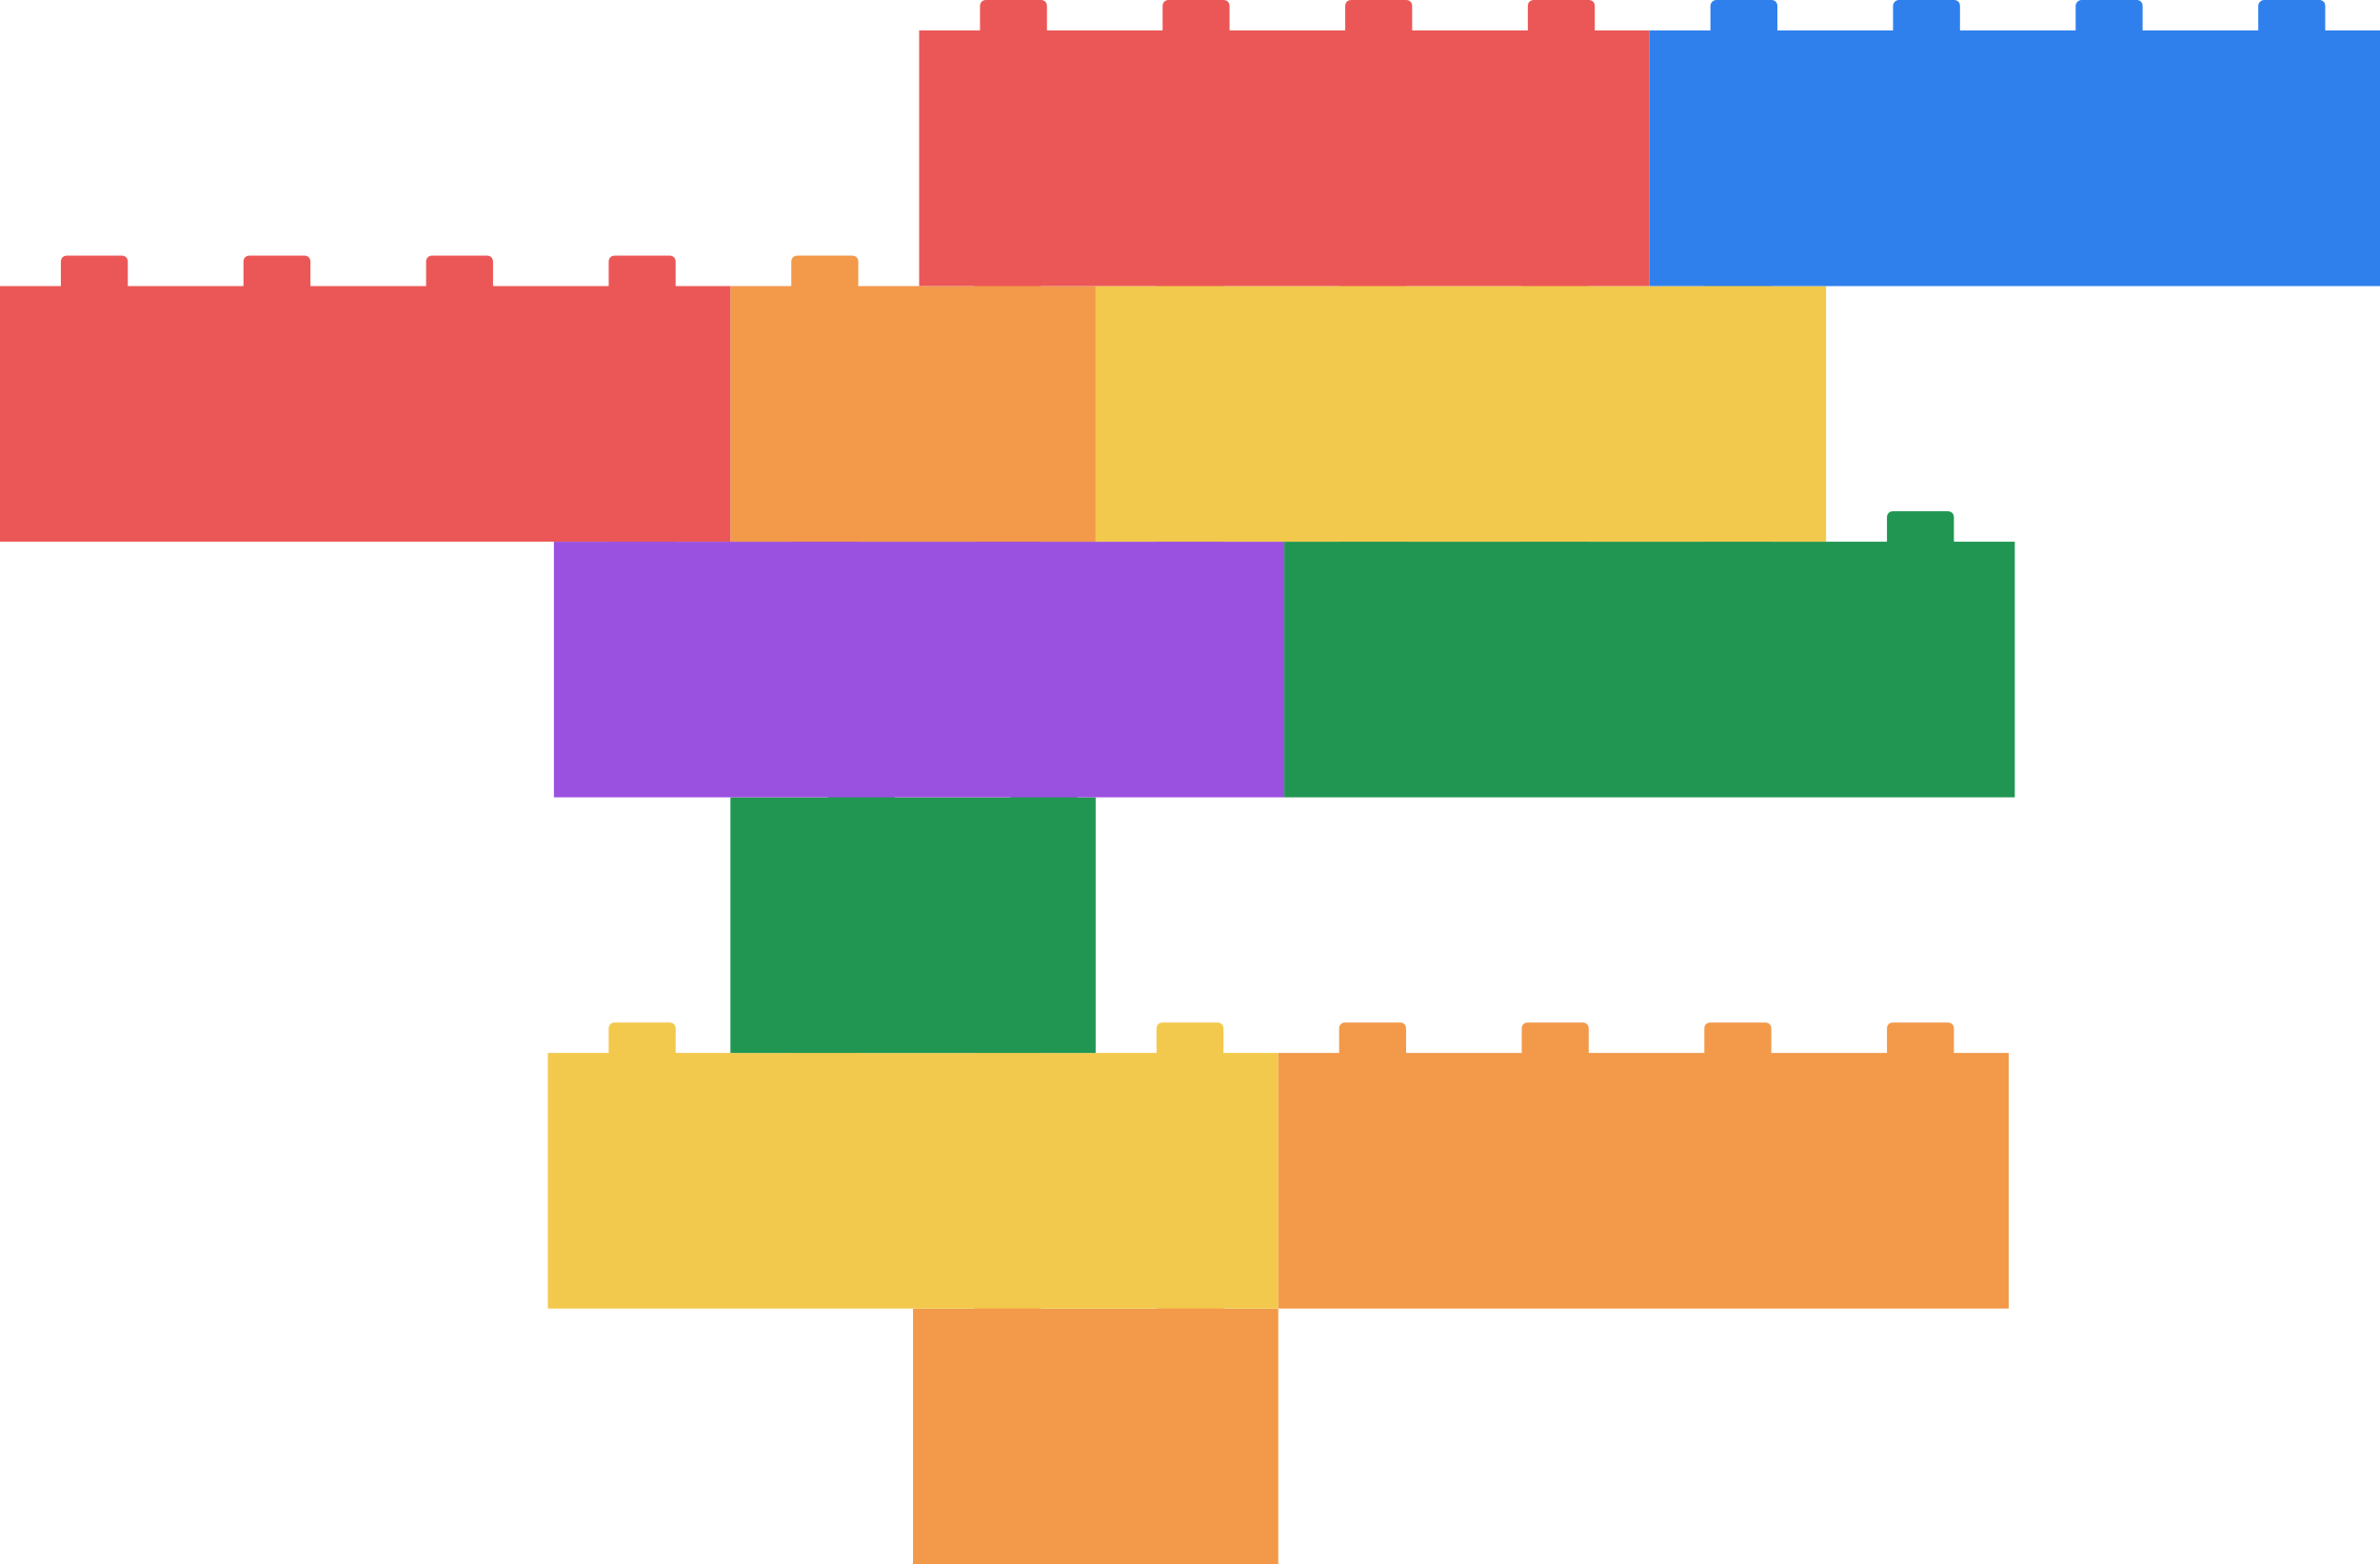 <svg width="391" height="257" fill="none" xmlns="http://www.w3.org/2000/svg">
  <path fill-rule="evenodd" clip-rule="evenodd" d="M190 215v-4c0-.6.4-1 1-1h9c.6 0 1 .4 1 1v4h9v42h-60v-42h10v-4c0-.6.4-1 1-1h9c.6 0 1 .4 1 1v4h19Z" fill="#F2994A"/>
  <path fill-rule="evenodd" clip-rule="evenodd" d="M190 173v-4c0-.6.4-1 1-1h9c.6 0 1 .4 1 1v4h9v42H90v-42h10v-4c0-.6.4-1 1-1h9c.6 0 1 .4 1 1v4h19v-4c0-.6.4-1 1-1h9c.6 0 1 .4 1 1v4h19v-4c0-.6.4-1 1-1h9c.6 0 1 .4 1 1v4h19Z" fill="#F2C94C"/>
  <path fill-rule="evenodd" clip-rule="evenodd" d="M177 127v4h3v42h-60v-42h16v-4c0-.6.4-1 1-1h9c.6 0 1 .4 1 1v4h19v-4c0-.6.4-1 1-1h9c.6 0 1 .4 1 1Z" fill="#219653"/>
  <path fill-rule="evenodd" clip-rule="evenodd" d="M310 173v-4c0-.6.4-1 1-1h9c.6 0 1 .4 1 1v4h9v42H210v-42h10v-4c0-.6.4-1 1-1h9c.6 0 1 .4 1 1v4h19v-4c0-.6.4-1 1-1h9c.6 0 1 .4 1 1v4h19v-4c0-.6.4-1 1-1h9c.6 0 1 .4 1 1v4h19Z" fill="#F2994A"/>
  <path fill-rule="evenodd" clip-rule="evenodd" d="M190 89v-4c0-.6.4-1 1-1h9c.6 0 1 .4 1 1v4h10v42H91V89h9v-4c0-.6.4-1 1-1h9c.6 0 1 .4 1 1v4h19v-4c0-.6.4-1 1-1h9c.6 0 1 .4 1 1v4h19v-4c0-.6.4-1 1-1h9c.6 0 1 .4 1 1v4h19Z" fill="#9B51E0"/>
  <path fill-rule="evenodd" clip-rule="evenodd" d="M321 85v4h10v42H211V89h9v-4c0-.6.4-1 1-1h9c.6 0 1 .4 1 1v4h19v-4c0-.6.4-1 1-1h9c.6 0 1 .4 1 1v4h19v-4c0-.6.4-1 1-1h9c.6 0 1 .4 1 1v4h19v-4c0-.6.4-1 1-1h9c.6 0 1 .4 1 1Z" fill="#219653"/>
  <path fill-rule="evenodd" clip-rule="evenodd" d="M160 47v-4c0-.6.4-1 1-1h9c.6 0 1 .4 1 1v4h9v42h-60V47h10v-4c0-.6.4-1 1-1h9c.6 0 1 .4 1 1v4h19Z" fill="#F2994A"/>
  <path fill-rule="evenodd" clip-rule="evenodd" d="M280 47v-4c0-.6.4-1 1-1h9c.6 0 1 .4 1 1v4h9v42H180V47h10v-4c0-.6.4-1 1-1h9c.6 0 1 .4 1 1v4h19v-4c0-.6.4-1 1-1h9c.6 0 1 .4 1 1v4h19v-4c0-.6.4-1 1-1h9c.6 0 1 .4 1 1v4h19Z" fill="#F2C94C"/>
  <path fill-rule="evenodd" clip-rule="evenodd" d="M191 5V1c0-.6.4-1 1-1h9c.6 0 1 .4 1 1v4h19V1c0-.6.4-1 1-1h9c.6 0 1 .4 1 1v4h19V1c0-.6.4-1 1-1h9c.6 0 1 .4 1 1v4h9v42H151V5h10V1c0-.6.4-1 1-1h9c.6 0 1 .4 1 1v4h19Z" fill="#EB5757"/>
  <path fill-rule="evenodd" clip-rule="evenodd" d="M371 1v4h-19V1c0-.6-.4-1-1-1h-9a1 1 0 0 0-1 1v4h-19V1c0-.6-.4-1-1-1h-9a1 1 0 0 0-1 1v4h-19V1c0-.6-.4-1-1-1h-9a1 1 0 0 0-1 1v4h-10v42h120V5h-9V1c0-.6-.4-1-1-1h-9a1 1 0 0 0-1 1Z" fill="#2F80ED"/>
  <path fill-rule="evenodd" clip-rule="evenodd" d="M40 47v-4c0-.6.4-1 1-1h9c.6 0 1 .4 1 1v4h19v-4c0-.6.4-1 1-1h9c.6 0 1 .4 1 1v4h19v-4c0-.6.4-1 1-1h9c.6 0 1 .4 1 1v4h9v42H0V47h10v-4c0-.6.4-1 1-1h9c.6 0 1 .4 1 1v4h19Z" fill="#EB5757"/>
</svg>
